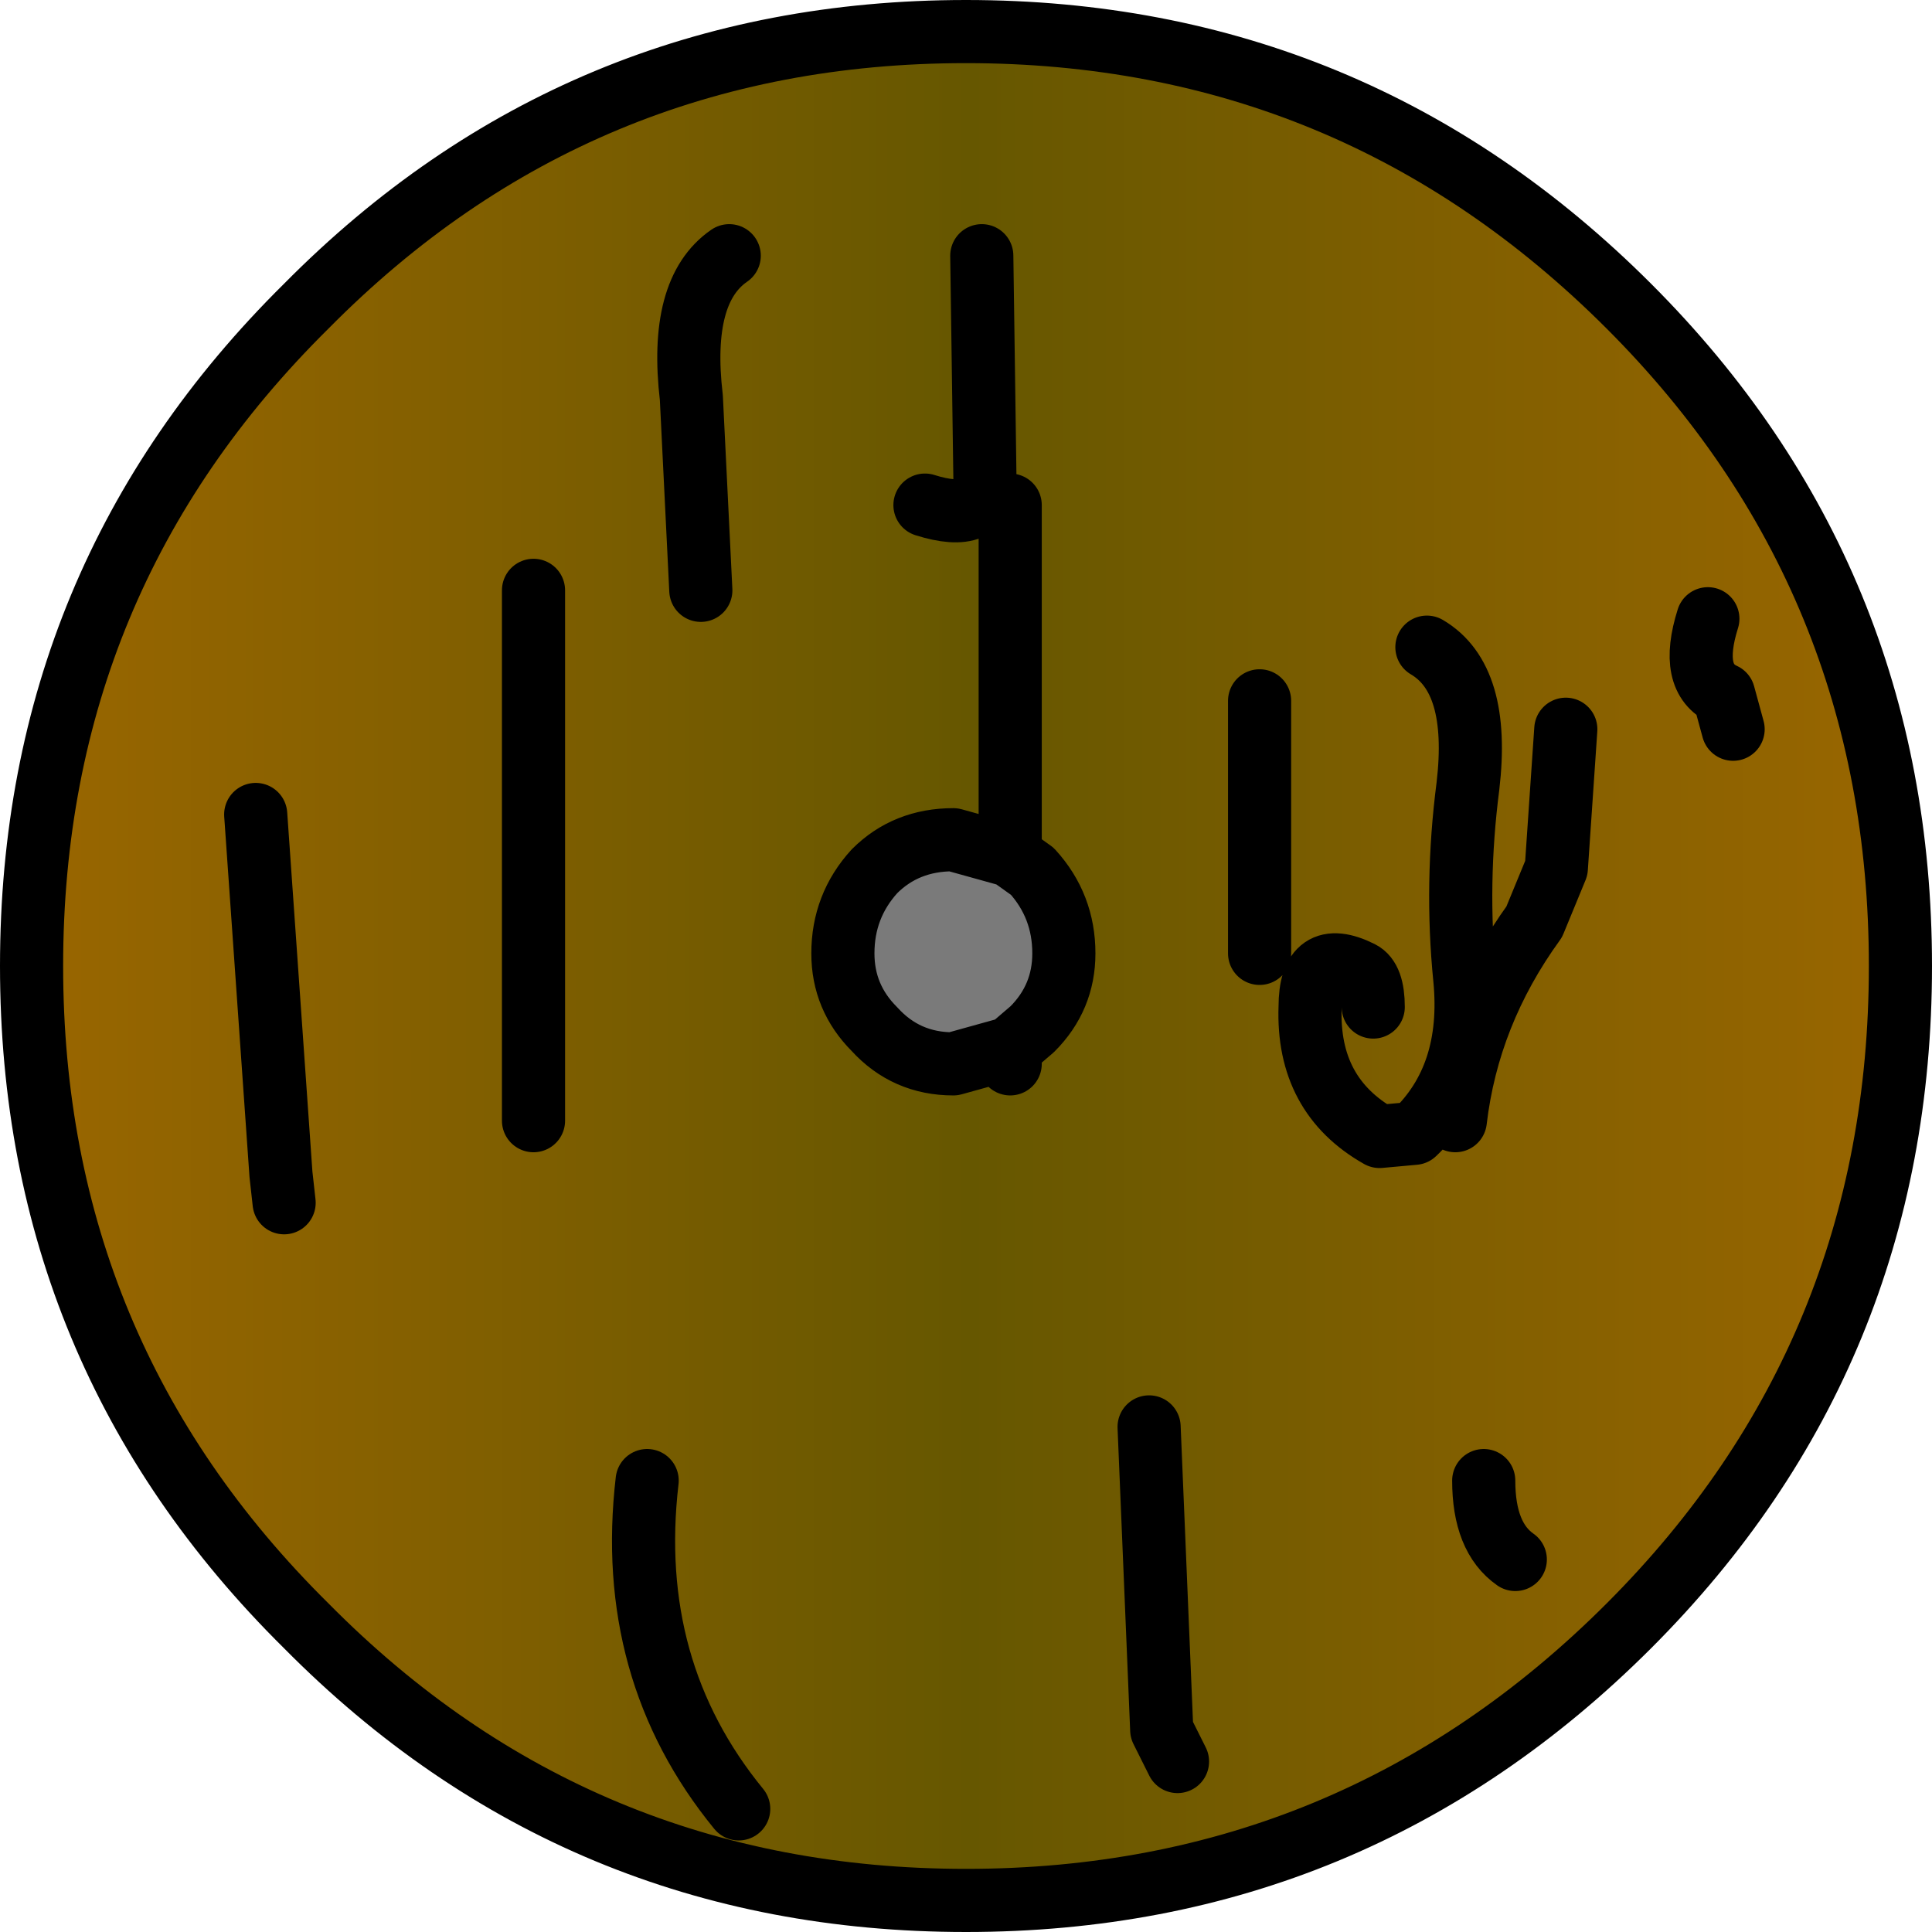 <?xml version="1.0" encoding="UTF-8" standalone="no"?>
<svg xmlns:xlink="http://www.w3.org/1999/xlink" height="30.6px" width="30.6px" xmlns="http://www.w3.org/2000/svg">
  <g transform="matrix(1.0, 0.0, 0.0, 1.0, 0.15, -8.1)">
    <path d="M15.85 24.7 L14.95 24.95 Q14.2 24.95 13.7 24.4 13.2 23.9 13.2 23.2 13.2 22.45 13.7 21.9 14.2 21.4 14.95 21.4 L15.85 21.65 16.2 21.9 Q16.7 22.45 16.7 23.2 16.7 23.9 16.2 24.4 L15.85 24.7" fill="#7a7a7a" fill-rule="evenodd" stroke="none"/>
    <path d="M4.35 27.15 L4.3 26.7 3.9 21.0 4.3 26.7 4.35 27.15 M10.95 17.45 L10.8 14.4 Q10.6 12.7 11.4 12.15 10.6 12.7 10.8 14.4 L10.95 17.45 M15.85 21.65 L14.95 21.4 Q14.2 21.4 13.7 21.9 13.2 22.45 13.2 23.2 13.2 23.9 13.7 24.4 14.2 24.95 14.95 24.95 L15.85 24.7 16.2 24.4 Q16.7 23.9 16.7 23.2 16.7 22.45 16.2 21.9 L15.85 21.65 15.85 16.1 15.85 21.65 M8.3 25.85 L8.3 25.4 8.3 17.45 8.3 25.4 8.3 25.85 M15.15 8.6 Q21.3 8.6 25.65 12.95 29.95 17.25 29.95 23.4 29.95 29.55 25.65 33.85 21.3 38.2 15.15 38.2 9.0 38.2 4.7 33.85 0.35 29.55 0.35 23.4 0.35 17.25 4.7 12.95 9.0 8.6 15.15 8.6 M21.6 24.05 Q21.6 23.6 21.4 23.5 20.6 23.1 20.6 24.05 20.55 25.45 21.7 26.1 L22.25 26.05 Q23.2 25.15 23.05 23.6 22.9 22.1 23.1 20.55 23.3 18.85 22.45 18.35 23.3 18.85 23.1 20.55 22.9 22.1 23.05 23.6 23.2 25.15 22.25 26.05 L21.7 26.1 Q20.55 25.45 20.6 24.05 20.6 23.1 21.4 23.5 21.6 23.6 21.6 24.05 M14.5 16.1 Q15.45 16.4 15.45 15.7 L15.4 12.15 15.45 15.7 Q15.45 16.4 14.5 16.1 M11.55 36.75 Q9.75 34.55 10.1 31.55 9.75 34.55 11.55 36.75 M18.5 36.0 L18.25 35.5 18.05 30.7 18.25 35.5 18.5 36.0 M23.85 32.8 Q23.35 32.45 23.35 31.55 23.35 32.45 23.85 32.8 M27.3 19.65 L27.15 19.1 Q26.6 18.85 26.9 17.9 26.6 18.85 27.15 19.1 L27.3 19.65 M22.9 25.85 Q23.1 24.15 24.15 22.7 L24.5 21.85 24.65 19.65 24.5 21.85 24.15 22.7 Q23.1 24.15 22.9 25.85 M19.8 23.2 L19.8 22.3 19.8 19.2 19.8 22.3 19.8 23.2 M15.85 24.95 L15.85 24.7 15.85 24.95" fill="url(#gradient0)" fill-rule="evenodd" stroke="none"/>
    <path d="M11.4 12.15 Q10.6 12.7 10.8 14.4 L10.95 17.45 M3.9 21.0 L4.3 26.7 4.35 27.15 M15.85 24.7 L14.95 24.95 Q14.2 24.95 13.7 24.4 13.2 23.9 13.2 23.2 13.2 22.45 13.7 21.9 14.2 21.4 14.95 21.4 L15.85 21.65 15.85 16.1 M8.3 17.45 L8.3 25.4 8.3 25.85 M15.15 8.6 Q21.3 8.6 25.65 12.95 29.95 17.25 29.95 23.4 29.95 29.55 25.65 33.85 21.3 38.2 15.15 38.2 9.0 38.2 4.7 33.85 0.35 29.55 0.35 23.4 0.35 17.25 4.7 12.95 9.0 8.6 15.15 8.6 M15.4 12.15 L15.45 15.7 Q15.45 16.4 14.5 16.1 M22.45 18.35 Q23.3 18.85 23.1 20.55 22.9 22.1 23.05 23.6 23.2 25.15 22.25 26.05 L21.7 26.1 Q20.55 25.45 20.6 24.05 20.6 23.1 21.4 23.5 21.6 23.6 21.6 24.05 M15.85 21.65 L16.2 21.9 Q16.7 22.45 16.7 23.2 16.7 23.9 16.2 24.4 L15.85 24.7 15.85 24.95 M19.8 19.2 L19.8 22.3 19.8 23.2 M24.65 19.65 L24.5 21.85 24.15 22.7 Q23.1 24.15 22.9 25.85 M26.9 17.9 Q26.6 18.85 27.15 19.1 L27.3 19.65 M23.35 31.55 Q23.35 32.45 23.85 32.8 M18.05 30.7 L18.25 35.5 18.5 36.0 M10.1 31.55 Q9.75 34.55 11.55 36.75" fill="none" stroke="#000000" stroke-linecap="round" stroke-linejoin="round" stroke-width="1.0"/>
  </g>
  <defs>
    <linearGradient gradientTransform="matrix(0.018, 0.0, 0.0, 0.018, 15.15, 23.4)" gradientUnits="userSpaceOnUse" id="gradient0" spreadMethod="pad" x1="-819.2" x2="819.2">
      <stop offset="0.0" stop-color="#996600"/>
      <stop offset="0.502" stop-color="#665700"/>
      <stop offset="1.0" stop-color="#996600"/>
    </linearGradient>
  </defs>
</svg>
